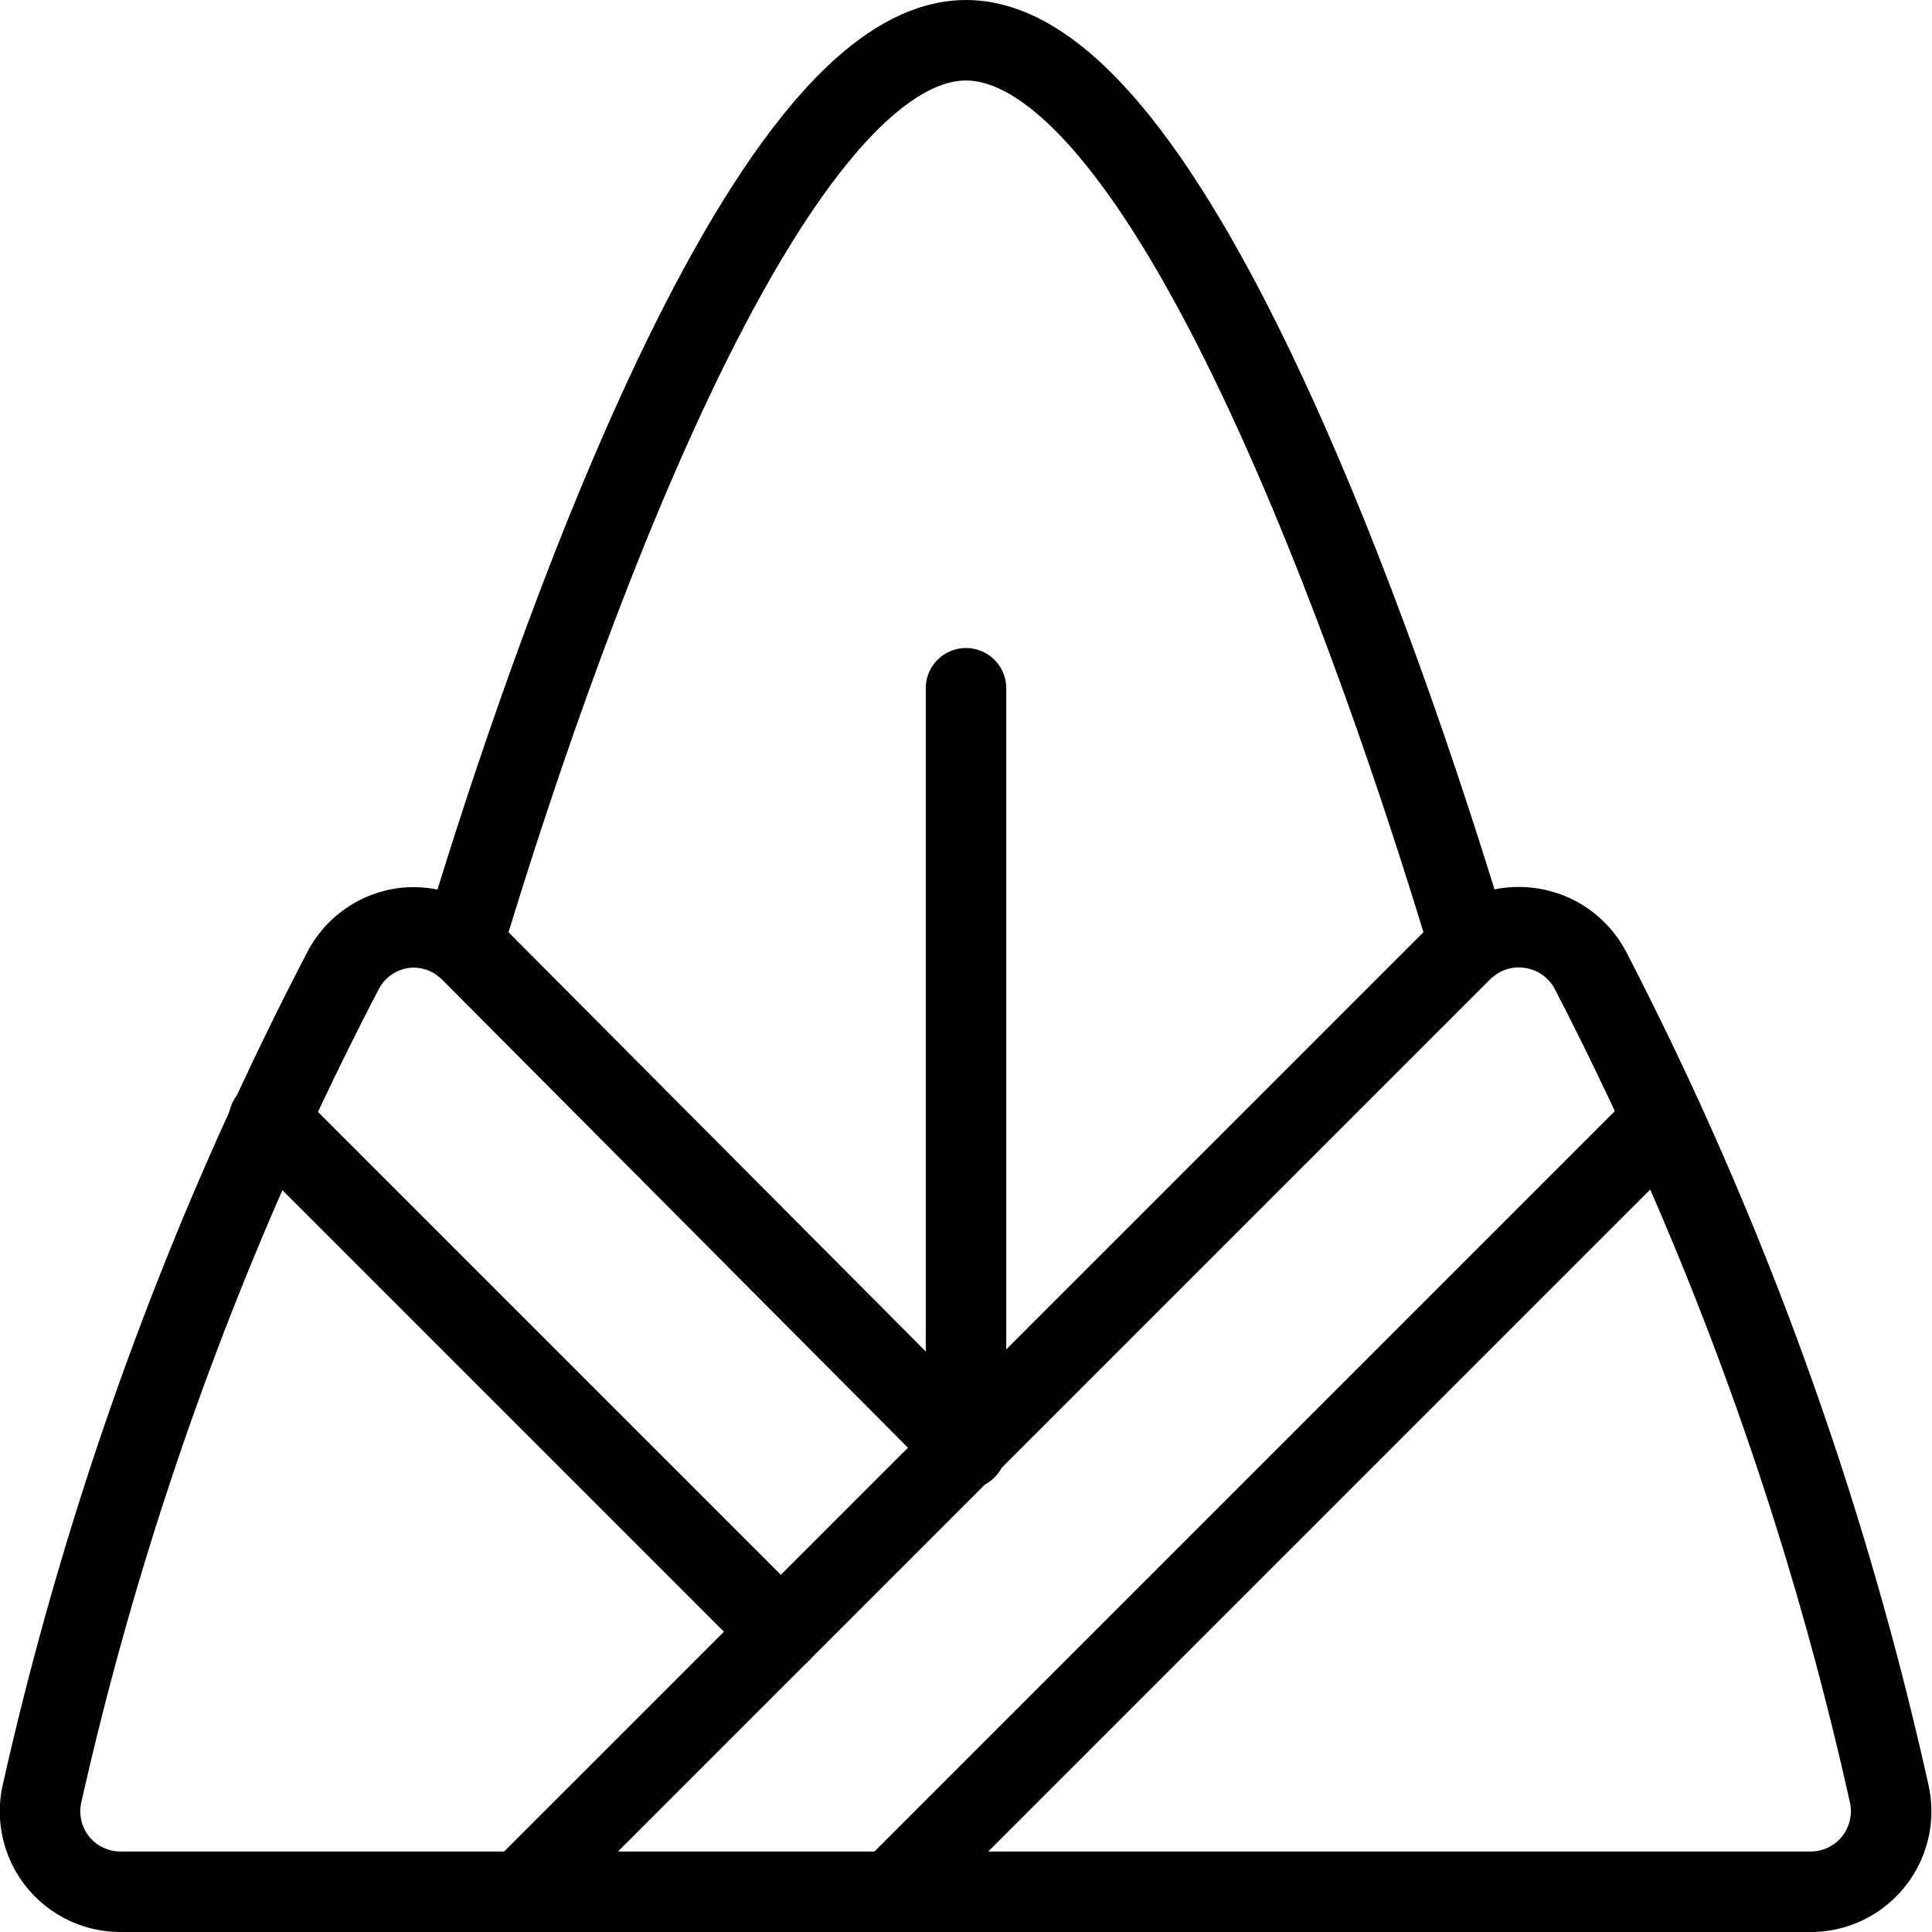 <svg xmlns="http://www.w3.org/2000/svg" viewBox="0 0 24 24" stroke="black"><path d="M18.25 11.73C17.48 9.16 14.69.5 12 .5S6.52 9.16 5.75 11.73m3.95 8.54-6.36-6.36" fill="none" stroke-linecap="round" stroke-linejoin="round"/><path d="m12 18-6.16-6.19a1 1 0 0 0-.84-.28 1 1 0 0 0-.74.53A42.18 42.18 0 0 0 .52 22.29a1 1 0 0 0 .2.84 1 1 0 0 0 .78.37h5M12 8.55v9.42m8.66-4.06-9.59 9.59" fill="none" stroke-linecap="round" stroke-linejoin="round"/><path d="M19.76 12.06a1 1 0 0 0-.74-.53 1 1 0 0 0-.86.28L6.47 23.5h16a1 1 0 0 0 1-1.21 42.18 42.18 0 0 0-3.71-10.23Z" fill="none" stroke-linecap="round" stroke-linejoin="round"/></svg>
